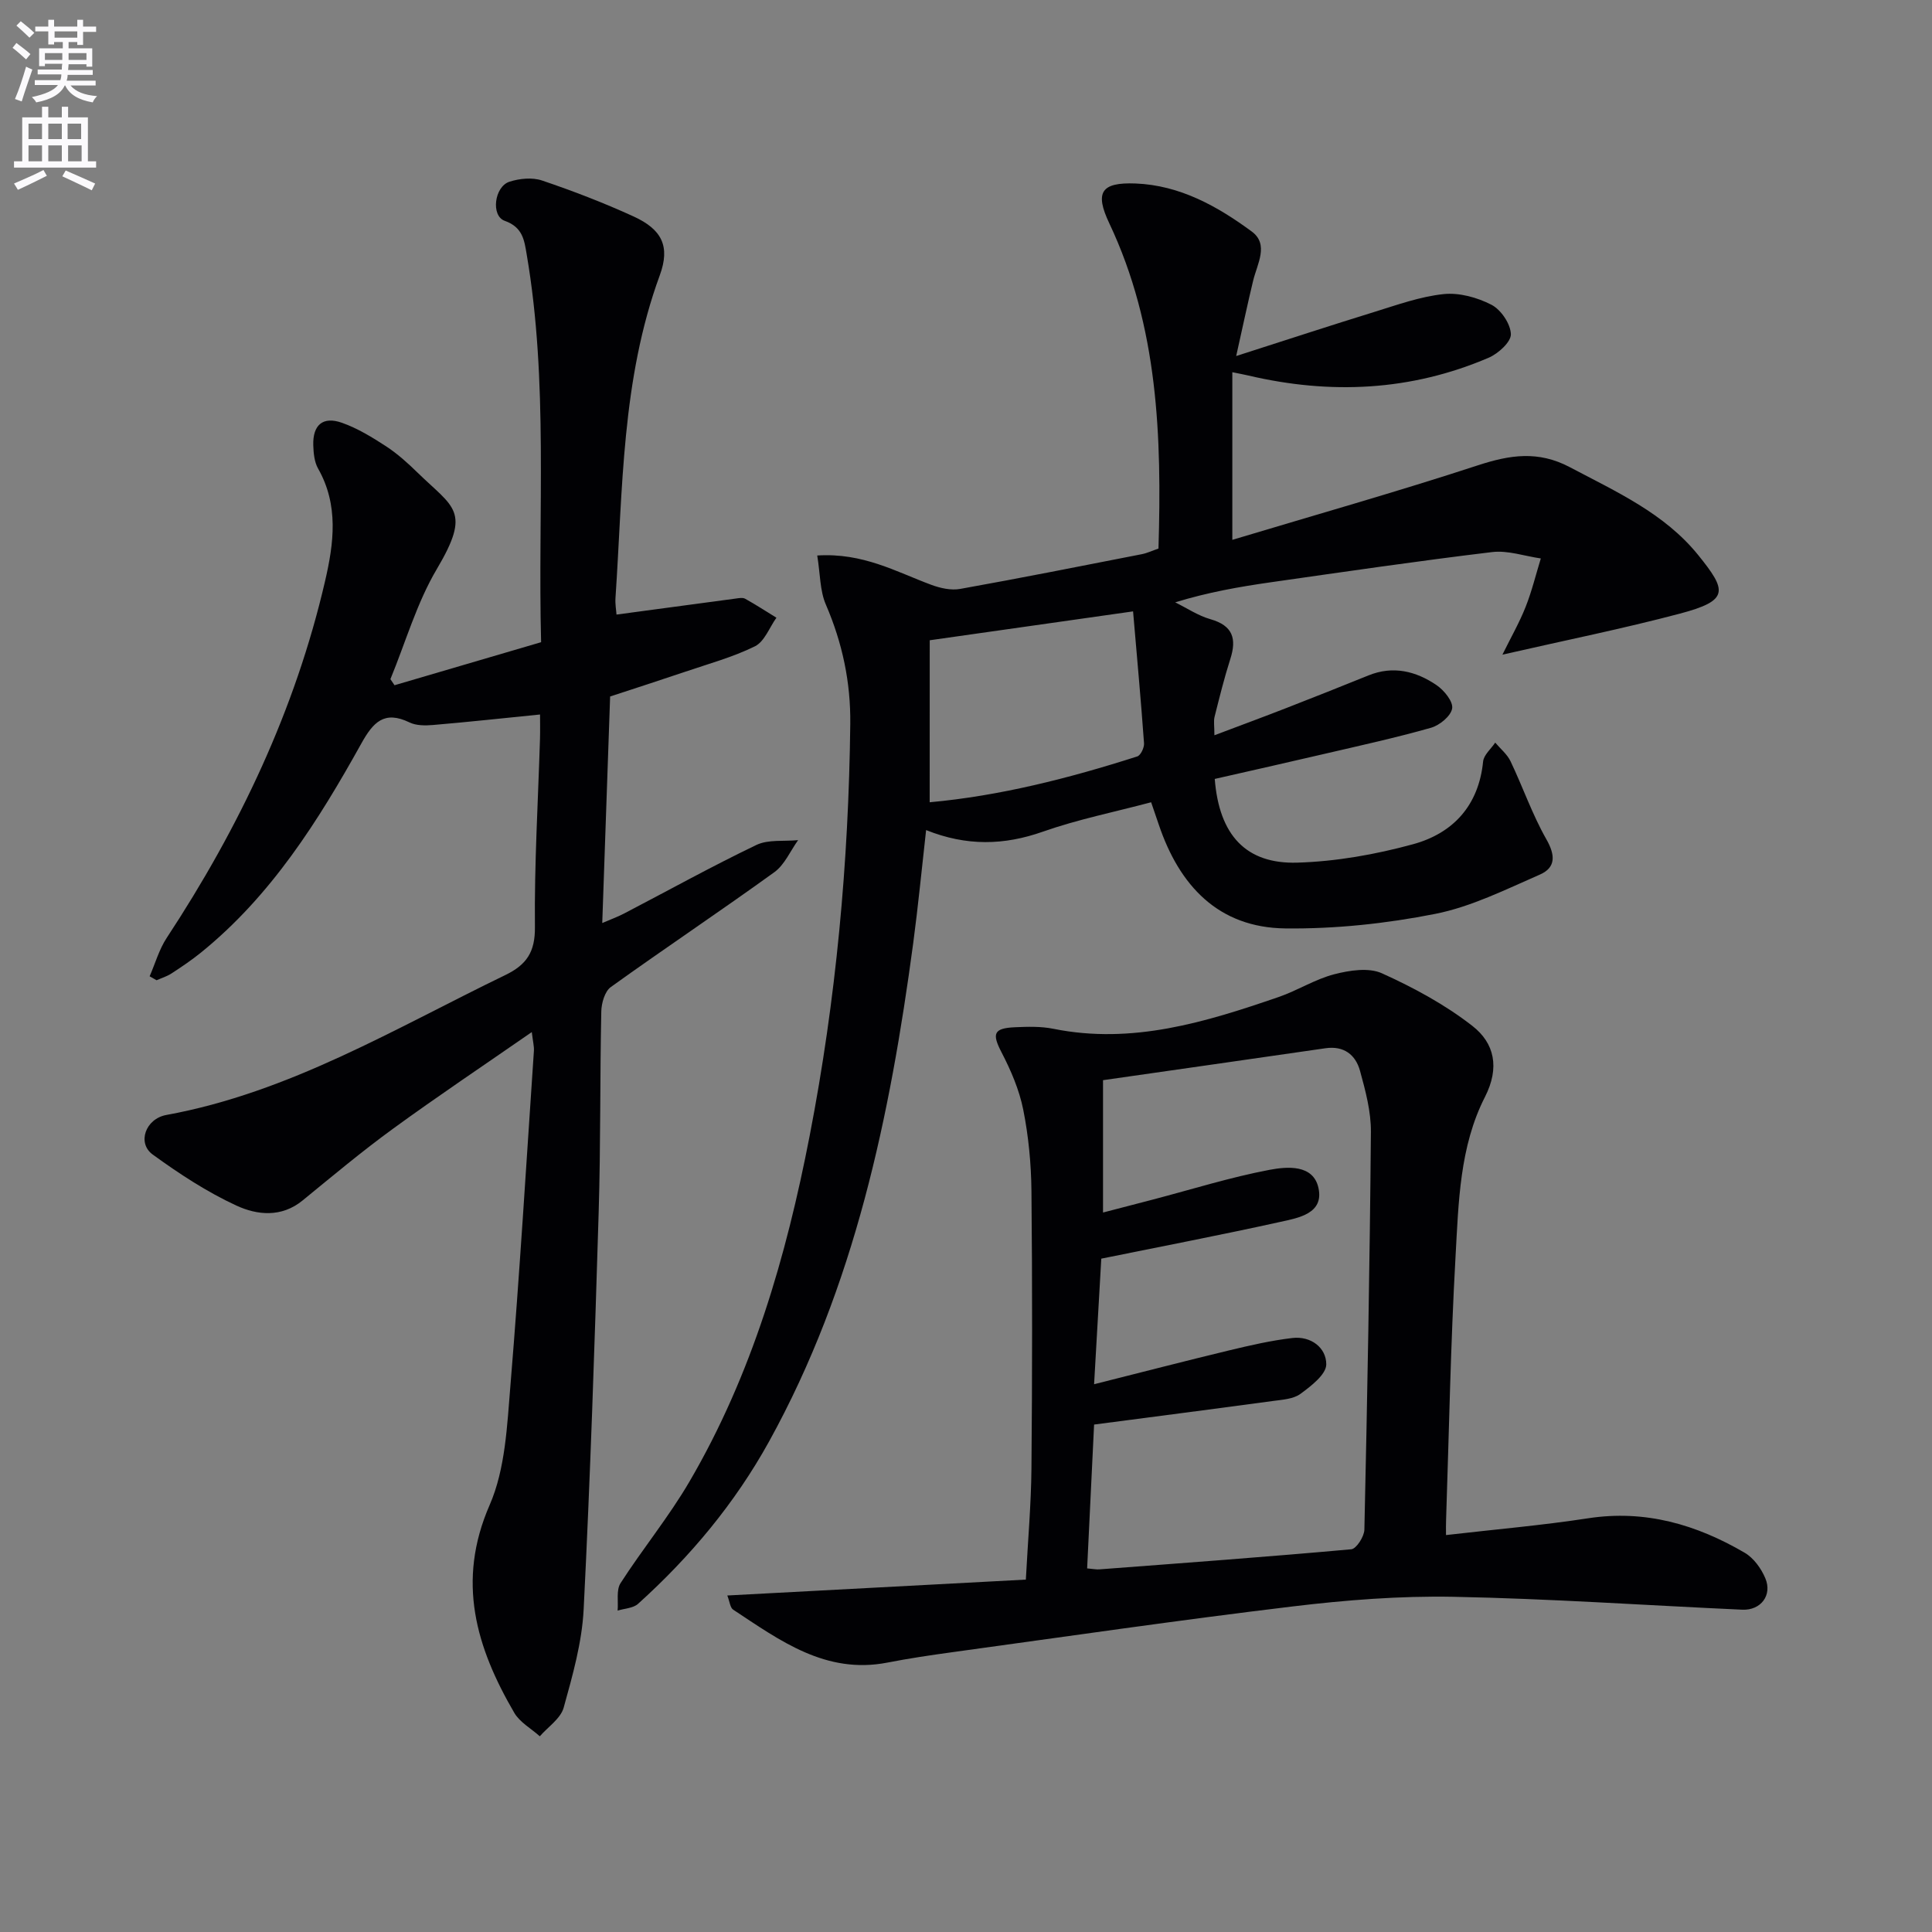 <svg enable-background="new 0 0 400 400" viewBox="0 0 400 400" xmlns="http://www.w3.org/2000/svg"><rect x="0" y="0" width="400" height="400" fill="#808080" stroke="none"/><path d="m2.6 9.9.8-1c.9.7 1.9 1.4 2.9 2.3l-.9 1.1c-1.1-1-2-1.8-2.8-2.4zm.5 10.6c.9-2.1 1.6-4.3 2.3-6.7.4.2.8.4 1.3.6-.7 2.1-1.5 4.3-2.2 6.6zm.3-15.2.9-.9c1 .8 2 1.6 2.8 2.4l-1 1c-.9-.9-1.8-1.7-2.7-2.5zm12.6-1.2h1.2v1.4h2.7v1.1h-2.7v2.7h-1.2v-.6h-1.8v1.3h4.9v3.8h-1.2v-.5h-3.7c0 .4-.1.9-.1 1.2h5.1v1h-5.2c0 .5-.1.9-.2 1.2h6v1h-5.2c1.1 1.3 2.9 2 5.5 2.2-.4.4-.7.8-.9 1.3-2.9-.5-4.8-1.6-5.7-3.5h-.1c-.8 1.7-2.7 2.9-5.9 3.5-.2-.4-.6-.8-.9-1.1 2.8-.6 4.6-1.4 5.4-2.5h-4.8v-1h5.3c.1-.3.2-.7.2-1.2h-4.9v-1h5c0-.4 0-.8.1-1.2h-3.6v.5h-1.2v-3.7h4.9v-1.3h-1.8v.5h-1.2v-2.7h-2.7v-1h2.7v-1.4h1.2v1.4h4.8zm-6.7 8.3h3.6c0-.4 0-.9 0-1.4h-3.6zm1.9-4.6h4.8v-1.3h-4.7v1.3zm6.7 3.2h-3.7v1.4h3.7z" fill="#fbfafc"/><path d="m8.7 22.1h1.3v2.2h2.8v-2.2h1.3v2.2h4.1v9.1h1.7v1.3h-17v-1.3h1.7v-9.1h4.1zm.3 13.1.7 1.2c-1.8.9-3.8 1.9-6 2.9-.2-.4-.5-.8-.8-1.3 2.3-1 4.4-1.9 6.1-2.8zm-3.1-6.4h2.8v-3.2h-2.8zm0 4.6h2.8v-3.3h-2.8zm4.1-4.6h2.8v-3.2h-2.8zm0 4.6h2.8v-3.3h-2.8zm3.6 1.9c2.1.9 4.1 1.8 6.1 2.7l-.7 1.4c-2.2-1.1-4.2-2-6.1-2.9zm3.2-9.7h-2.8v3.2h2.8zm-2.7 7.8h2.8v-3.3h-2.8z" fill="#fbfafc"/><g fill="#010104"><path d="m169.2 115.01c9.5-.6 16.37 3.39 23.61 6.07 1.86.69 4.08 1.19 5.98.85 12.56-2.25 25.08-4.74 37.6-7.19 1.12-.22 2.18-.73 3.46-1.17.69-23.11-.04-45.9-10.18-67.33-3.04-6.42-1.73-8.53 5.44-8.25 9.17.36 16.95 4.71 24.06 9.95 3.6 2.66 1.12 6.7.28 10.17-1.14 4.72-2.14 9.47-3.51 15.6 10.65-3.41 19.59-6.35 28.58-9.12 4.73-1.46 9.5-3.19 14.36-3.7 3.23-.34 6.97.69 9.91 2.21 1.97 1.02 3.95 3.94 4.02 6.08.06 1.6-2.6 4.02-4.57 4.87-16.12 6.92-32.79 7.68-49.77 3.7-.76-.18-1.54-.32-3.33-.69v34.71c16.99-5.11 34.03-9.93 50.84-15.43 6.64-2.17 12.48-3.08 19.05.39 9.58 5.07 19.55 9.53 26.54 18.16 6 7.42 6.5 9.44-3.79 12.16-11.79 3.12-23.77 5.53-36.72 8.49 1.75-3.55 3.51-6.62 4.8-9.88 1.29-3.25 2.12-6.69 3.15-10.04-3.36-.48-6.82-1.71-10.07-1.32-15.32 1.84-30.6 4.08-45.88 6.26-6.51.93-12.99 2.07-19.75 4.15 2.43 1.19 4.74 2.76 7.3 3.49 4.64 1.32 5.47 4.03 4.11 8.25-1.26 3.94-2.25 7.96-3.26 11.97-.22.89-.03 1.89-.03 3.81 5.31-2.01 10.07-3.76 14.79-5.6 5.71-2.22 11.41-4.49 17.1-6.79 5.12-2.08 9.86-.88 14.13 2.03 1.55 1.06 3.45 3.4 3.2 4.82-.27 1.58-2.6 3.48-4.39 3.99-7.33 2.08-14.79 3.71-22.22 5.44-7.54 1.76-15.11 3.46-22.54 5.15.91 11.61 6.44 17.66 17.12 17.33 8.02-.24 16.17-1.69 23.93-3.81 8.27-2.26 13.6-7.99 14.51-17.12.14-1.38 1.64-2.62 2.51-3.92 1.08 1.28 2.47 2.4 3.17 3.86 2.55 5.34 4.49 11 7.4 16.12 1.9 3.32 2 5.88-1.32 7.34-7.08 3.09-14.2 6.66-21.67 8.14-10.16 2.01-20.68 3.13-31.03 3.01-13.89-.16-21.95-8.87-26.21-21.5-.47-1.4-.96-2.79-1.58-4.62-7.55 2.01-15.17 3.54-22.42 6.09-8.03 2.83-15.78 3.03-24.17-.33-.91 8.09-1.65 15.77-2.67 23.42-4.81 35.87-12.09 71.02-29.84 103.16-7.08 12.81-16.31 23.86-27.13 33.62-1.01.91-2.8.95-4.23 1.4.17-1.92-.31-4.26.61-5.69 4.58-7.12 10.01-13.73 14.27-21.03 12.98-22.2 20.04-46.6 24.89-71.63 5.45-28.12 8.07-56.56 8.4-85.22.1-8.64-1.63-16.77-5.05-24.71-1.25-2.87-1.16-6.31-1.79-10.17zm23.28 51.09c14.44-1.31 28.81-4.95 42.98-9.49.71-.23 1.46-1.82 1.4-2.72-.64-8.89-1.45-17.77-2.27-27.31-14.26 2.03-27.78 3.95-42.1 5.98-.01 11.2-.01 21.96-.01 33.54z"/><path d="m81.68 141.87c10.05-2.95 20.11-5.9 30.35-8.91-.7-27.2 1.54-53.87-2.99-80.32-.49-2.87-.79-5.59-4.54-6.92-2.9-1.03-2.15-7.07.96-8.09 2.08-.68 4.74-.94 6.76-.26 6.44 2.18 12.81 4.63 18.99 7.46 5.83 2.68 7.59 6.17 5.39 12.17-7.94 21.64-7.65 44.33-9.17 66.8-.09 1.29.16 2.59.21 3.44 8.36-1.13 16.51-2.23 24.65-3.31.65-.09 1.47-.25 1.98.03 2.21 1.23 4.33 2.61 6.48 3.93-1.45 2.03-2.47 4.94-4.45 5.92-4.58 2.26-9.6 3.62-14.47 5.28-5.17 1.75-10.36 3.42-15.51 5.11-.54 15.5-1.07 30.77-1.63 46.9 1.72-.74 3.14-1.25 4.47-1.94 9.14-4.76 18.16-9.77 27.44-14.22 2.47-1.18 5.74-.71 8.64-1-1.61 2.24-2.79 5.09-4.91 6.63-11.18 8.08-22.67 15.74-33.87 23.79-1.25.9-1.94 3.34-1.97 5.08-.29 13.82-.12 27.66-.54 41.48-.83 27.43-1.73 54.86-3.11 82.26-.34 6.86-2.29 13.71-4.14 20.38-.63 2.25-3.23 3.96-4.94 5.92-1.79-1.61-4.14-2.89-5.29-4.87-7.88-13.53-12-27.18-5.1-43 3.28-7.51 3.62-16.51 4.32-24.91 1.9-23.02 3.29-46.09 4.85-69.14.06-.92-.2-1.87-.44-3.88-10.01 6.94-19.49 13.28-28.7 19.99-6.45 4.69-12.58 9.83-18.76 14.88-4.38 3.58-9.42 3.03-13.7 1.05-6.11-2.82-11.86-6.6-17.33-10.57-3.26-2.37-1.5-7.4 2.84-8.19 25.48-4.65 47.36-17.93 70.18-28.97 4.39-2.13 6.18-4.76 6.12-9.96-.13-12.97.65-25.94 1.05-38.92.05-1.79.01-3.58.01-5.06-7.71.77-14.92 1.56-22.13 2.17-1.62.14-3.5.15-4.9-.53-5.22-2.53-7.52-.05-9.98 4.38-8.92 16.04-18.68 31.53-33.22 43.29-1.93 1.56-4.01 2.96-6.1 4.32-.93.6-2.03.93-3.06 1.39-.48-.27-.96-.55-1.44-.82 1.16-2.66 1.96-5.55 3.53-7.94 15.01-22.83 26.6-47.16 32.79-73.87 1.82-7.84 2.86-15.74-1.45-23.32-.77-1.36-.94-3.2-.99-4.82-.12-4.21 1.99-6.04 5.93-4.65 3.23 1.14 6.27 3 9.17 4.89 2.35 1.54 4.48 3.47 6.5 5.44 7.48 7.3 11.16 7.83 3.99 19.94-4.17 7.03-6.47 15.17-9.62 22.81.3.43.57.85.85 1.26z"/><path d="m299.38 317.82c10.09-1.17 19.82-2 29.45-3.48 11.81-1.81 22.41 1.31 32.39 7.14 1.85 1.08 3.42 3.25 4.27 5.28 1.49 3.52-.94 6.68-4.77 6.51-19.93-.9-39.86-2.29-59.8-2.67-11.1-.21-22.29.67-33.32 2-23.57 2.83-47.06 6.26-70.58 9.49-4.44.61-8.88 1.27-13.28 2.13-12.78 2.49-22.26-4.57-31.95-10.96-.62-.41-.7-1.63-1.21-2.93 20.81-1.11 41.12-2.19 61.81-3.29.43-8.13 1.09-15.56 1.16-23 .17-19.16.19-38.32 0-57.47-.06-5.62-.6-11.32-1.7-16.83-.82-4.1-2.55-8.12-4.49-11.86-1.99-3.84-1.7-5 2.76-5.2 2.65-.12 5.39-.2 7.97.32 16.34 3.3 31.53-1.38 46.64-6.58 3.92-1.35 7.53-3.68 11.51-4.71 3.15-.81 7.13-1.44 9.87-.2 6.57 2.97 13.09 6.49 18.75 10.91 4.54 3.54 5.69 8.61 2.58 14.7-5.25 10.28-5.46 21.86-6.09 33.1-1.02 18.1-1.34 36.24-1.95 54.36-.05.94-.02 1.9-.02 3.24zm-72.86-31.23c9.79-2.46 18.84-4.81 27.93-7 4.33-1.04 8.7-2.05 13.11-2.57 3.83-.45 7.04 1.99 7.03 5.46-.01 2.08-3.14 4.49-5.34 6.1-1.48 1.09-3.76 1.21-5.72 1.48-12.14 1.65-24.29 3.21-37.01 4.88-.47 9.62-.95 19.64-1.44 29.78 1.26.11 1.91.25 2.54.2 17.39-1.32 34.79-2.59 52.15-4.16 1.05-.1 2.67-2.62 2.71-4.05.61-27.44 1.12-54.89 1.35-82.34.04-4.22-1.12-8.53-2.25-12.66-.92-3.33-3.34-5.24-7.17-4.68-15.36 2.23-30.73 4.41-46.04 6.61v27.4c3.73-.97 7.08-1.83 10.42-2.71 8.01-2.1 15.94-4.59 24.06-6.13 3.61-.68 9.04-1.17 10.12 3.74 1.17 5.31-4.12 6.21-7.86 7.03-12.09 2.68-24.26 5.01-37.1 7.62-.45 7.64-.93 16.17-1.49 26z"/></g></svg>
